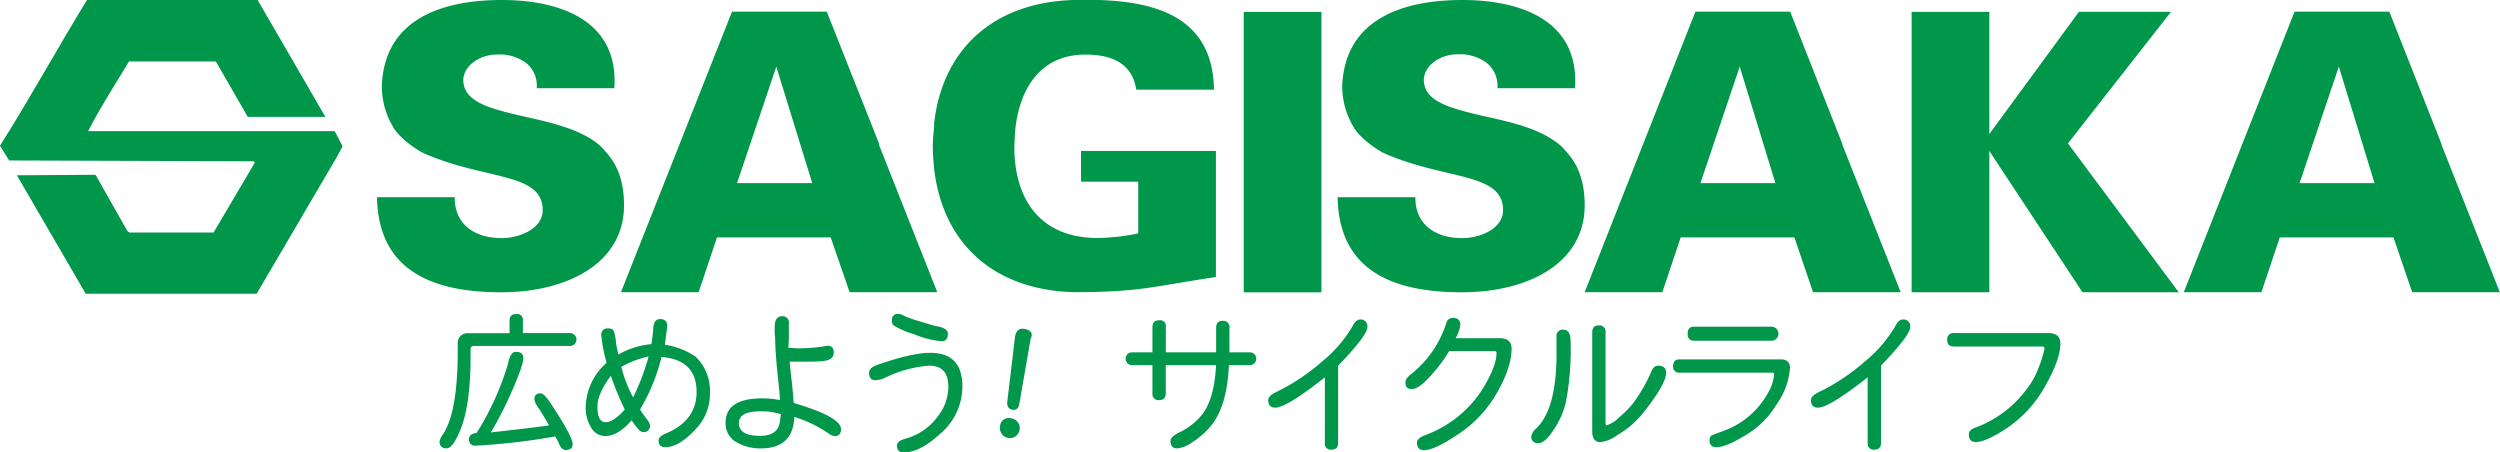 <svg xmlns="http://www.w3.org/2000/svg" viewBox="0 0 427.83 77.43"><defs><style>.cls-1{fill:#00974a;}</style></defs><g id="レイヤー_2" data-name="レイヤー 2"><g id="レイヤー_1-2" data-name="レイヤー 1"><path class="cls-1" d="M16.35,29.91l5.46,9.64.35.24,14.39,0,7.08-12-.23-.19L1.57,27.46,0,24.94C5.17,16.74,9.82,8.28,14.88,0H44.09l11.59,20H42.4l-5.46-9.48H22.08c-2.5,4.15-4.79,7.63-7,11.92l42.2,0,1.35,2.6-1,1.85L43.92,50.27H14.67L2.89,30Z"/><rect class="cls-1" x="212.84" y="2.04" width="13.3" height="47.99"/><polygon class="cls-1" points="372.86 50.02 353.89 24.54 371.53 2.02 355.77 2.02 340.44 22.94 340.44 2.03 327.14 2.03 327.14 50.01 340.44 50.02 340.44 25.84 356.38 50.01 372.86 50.02"/><path class="cls-1" d="M173.8,21.67c.83-6.54,4.26-12.33,11.95-12.33,4.38,0,8,1.4,8.7,6h13.3C207.56,1.44,195.31-.3,183.69,0c-13.81.43-22.62,8.57-23.89,21.63.3-1.37-.29,2.23-.15,4.16C160,40.38,169,49.57,183.69,50c11.57,0,13.62-1,24.39-2.59V25.83H185v5.26h9.79v8.85a37.1,37.1,0,0,1-6.93.79c-9.31,0-14-5.91-14.27-14.89A40.55,40.55,0,0,1,173.8,21.67Z"/><path class="cls-1" d="M139,31.34H126.13l6.72-19.94Zm11.5-6.6L141.49,2H125.27l-19,48h13.29l3.14-9.37h19.46L145.4,50h15l-10-25.28"/><path class="cls-1" d="M103.53,25.84c2,2.09,3.26,5,3.26,9.29,0,10.11-10,14.9-21.06,14.89s-21-3.26-21.21-16.27h13.3c-.07,4.51,3.25,7,8.05,7,3,0,7-1.59,7-4.78,0-6.52-9.84-5.12-20.27-9.71-.28-.13-.51-.26-.77-.4-3.69-2.27-4.57-4.16-4.57-4.16a13.49,13.49,0,0,1-1.91-7.14C65.85,3.16,75.82,0,85.86,0s20.07,3.53,19.27,15.09H91.85a5,5,0,0,0-1.74-4.26A7.63,7.63,0,0,0,85,9.34c-3,0-5.71,2-5.71,4.38,0,3.53,4.26,4.67,7.79,5.6,2.89.74,6.23,1.32,9.34,2.35C100.91,23.1,103,25.05,103.53,25.84Z"/><path class="cls-1" d="M267.93,25.84c2,2.09,3.26,5,3.26,9.29,0,10.11-9.95,14.9-21.06,14.89s-21-3.26-21.22-16.27h13.31c-.07,4.51,3.25,7,8,7,3.06,0,7-1.59,7-4.78,0-6.52-9.83-5.12-20.27-9.71-.27-.13-.5-.26-.76-.4-3.69-2.27-4.57-4.16-4.57-4.16a13.5,13.5,0,0,1-1.92-7.14C230.25,3.16,240.22,0,250.25,0s20.08,3.53,19.28,15.09H256.25a5,5,0,0,0-1.75-4.26,7.6,7.6,0,0,0-5.12-1.53c-3,0-5.71,2-5.71,4.38,0,3.53,4.26,4.67,7.79,5.6,2.88.74,6.23,1.32,9.34,2.35C265.31,23.1,267.37,25.05,267.93,25.84Z"/><path class="cls-1" d="M303.83,31.34H291l6.72-19.94Zm11.5-6.6L306.36,2H290.14L271.19,50h13.29l3.14-9.37h19.46L310.27,50h15l-10-25.28"/><path class="cls-1" d="M406.36,31.34H393.53l6.72-19.94Zm11.5-6.6L408.89,2H392.67L373.72,50H387l3.14-9.37h19.46L412.8,50h15l-10-25.28"/><path class="cls-1" d="M89.48,57h8.07a1.1,1.1,0,1,1,0,2.2H81.12a.53.53,0,0,0-.59.6v1.29q0,8.56-1.9,12.84c-.8,1.86-1.53,2.79-2.2,2.79a1.06,1.06,0,0,1-1.2-1.2,2.77,2.77,0,0,1,.5-1.09q2.51-3.58,2.6-13.64V58.92a1.69,1.69,0,0,1,1.8-1.9H87.2V54.93c0-.79.36-1.18,1.09-1.18a1,1,0,0,1,1.19,1.18ZM84,74c4.25-.47,7.57-.86,9.95-1.2-.46-.86-1.13-2-2-3.29a2.67,2.67,0,0,1-.5-1.2c0-.66.37-1,1.1-1,.4,0,1.07.73,2,2.19Q98,74.76,98,76c0,.67-.4,1-1.2,1-.47,0-.83-.33-1.1-1a7.78,7.78,0,0,0-.7-1.31,111.19,111.19,0,0,1-13.64,1.58,1,1,0,0,1-1.1-1.09c0-.66.44-1,1.3-1.08A48.18,48.18,0,0,0,86.9,62.4q.39-2.19,1.38-2.19c.86,0,1.28.36,1.28,1.09s-.59,2.48-1.78,5.23A62.45,62.45,0,0,1,84,74Z"/><path class="cls-1" d="M113.21,61.09a33.11,33.11,0,0,1-3.68,9c.26.4.67,1,1.2,1.69a2.16,2.16,0,0,1,.51,1A1.06,1.06,0,0,1,110,73.94c-.4,0-1-.66-1.9-2-1.59,1.79-3.09,2.68-4.48,2.68a2.81,2.81,0,0,1-2.59-1.69,6.44,6.44,0,0,1-.8-3.29,10.41,10.41,0,0,1,3.58-7.56,25.1,25.1,0,0,1-.91-4.69,1.05,1.05,0,0,1,1.2-1.19q.7,0,.9.39a6.65,6.65,0,0,1,.41,2c.06.46.2,1.16.4,2.09a13.74,13.74,0,0,1,5.68-1.79c.2-1.47.3-2.36.3-2.69.06-1.07.46-1.6,1.19-1.6s1.2.37,1.2,1.1c0,.26-.14,1.36-.4,3.29A13,13,0,0,1,119,61a8.09,8.09,0,0,1,2.49,6.27,8.6,8.6,0,0,1-2,5.68q-3.09,3.59-5.68,3.58c-.74,0-1.1-.4-1.1-1.19,0-.4.36-.77,1.1-1.1q5.4-2.19,5.4-7.17Q119.2,61.58,113.21,61.09Zm-6.28,9a49.17,49.17,0,0,1-2.39-5.78q-2.3,3.07-2.3,5.26c0,1.78.47,2.68,1.4,2.68S105.67,71.5,106.93,70.06Zm-.59-7.28a22.21,22.21,0,0,0,2,5.19A37.8,37.8,0,0,0,111,61,16.17,16.17,0,0,0,106.34,62.78Z"/><path class="cls-1" d="M135.14,61.89c.06.86.2,2.12.4,3.78.06.6.16,1.7.29,3.29q8.1,2.39,8.09,4.48c0,.79-.36,1.19-1.09,1.19a2.16,2.16,0,0,1-1.1-.5,21.63,21.63,0,0,0-5.8-2.78q-.19,5.39-5.78,5.39a7.94,7.94,0,0,1-3.79-.9,3.65,3.65,0,0,1-2.19-3.49c0-2.78,2.09-4.18,6.28-4.18a15.94,15.94,0,0,1,3,.29,16.33,16.33,0,0,0-.1-1.69c-.06-.73-.13-1.33-.19-1.8-.26-2.53-.43-4.59-.49-6.18a13.92,13.92,0,0,0-.1-1.8V56q0-1.89,1.29-1.89A1.08,1.08,0,0,1,135,55v2c0,.93,0,1.76-.1,2.49.79.08,1.39.12,1.79.12a28.77,28.77,0,0,0,4.29-.33,2.86,2.86,0,0,1,.7-.11c.67,0,1,.41,1,1.21s-.6,1.27-1.8,1.41S137.86,61.89,135.14,61.89Zm-1.5,9a10.39,10.39,0,0,0-3.59-.49q-3.6,0-3.6,2,0,2.19,3.6,2.19c2,0,3.13-.76,3.39-2.29Z"/><path class="cls-1" d="M159,62.58a20.52,20.52,0,0,0-7.58,2.09,4.55,4.55,0,0,1-1.6.4c-.73,0-1.09-.43-1.09-1.3q0-.8,1.29-1.29,6-2.1,9.19-2.1,5.49,0,5.49,5.78a10.7,10.7,0,0,1-3.8,8.08c-2.33,2.12-4.4,3.19-6.2,3.19a1.05,1.05,0,0,1-1.19-1.2q0-.8,1.59-1.2a10.07,10.07,0,0,0,5.39-3.78,8.19,8.19,0,0,0,1.8-5.19Q162.24,62.58,159,62.58Zm-5.26-8.87a2.3,2.3,0,0,1,.9.3,17.61,17.61,0,0,0,2.48.9c1.73.53,2.72.83,3,.89,1.39.2,2.09.64,2.09,1.3,0,.87-.37,1.3-1.09,1.3a16.12,16.12,0,0,1-4.68-1.2,14.73,14.73,0,0,1-3.49-1.49.91.91,0,0,1-.3-.8C152.59,54.11,153,53.71,153.69,53.71Z"/><path class="cls-1" d="M173.07,71.59A1.7,1.7,0,1,1,171.14,73,1.5,1.5,0,0,1,173.07,71.59Zm-.68-2.93,1.31-11c.15-1,.66-1.51,1.51-1.39,1,.15,1.49.59,1.32,1.3l-.17.48L174.46,69c-.12.85-.51,1.23-1.17,1.13S172.27,69.52,172.39,68.66Z"/><path class="cls-1" d="M199.51,60.29h8.61V56.11c0-.8.36-1.2,1.09-1.2a1.06,1.06,0,0,1,1.19,1.2v4.18h3.49a1.1,1.1,0,1,1,0,2.2H210.3Q210,69.77,207,73.15a13.34,13.34,0,0,1-2.9,2.49,5.53,5.53,0,0,1-2.59,1.1c-.8,0-1.2-.43-1.2-1.3,0-.46.47-.93,1.4-1.39a11.14,11.14,0,0,0,4-3.09c1.4-1.79,2.2-4.62,2.4-8.47h-8.61v4.78c0,.8-.37,1.2-1.09,1.2a1.05,1.05,0,0,1-1.19-1.2V62.49h-3.49a1.1,1.1,0,1,1,0-2.2h3.49V56c0-.79.36-1.18,1.09-1.18A1,1,0,0,1,199.51,56Z"/><path class="cls-1" d="M226.73,64.58q-6.58,5.19-8.49,5.18-1.2,0-1.2-1.29c0-.47.4-.9,1.2-1.3a35,35,0,0,0,8-5.29,22.48,22.48,0,0,0,5.19-6c.4-.8.83-1.2,1.3-1.2A1.14,1.14,0,0,1,234,56q0,1.39-5,6.58V75.84c0,.74-.4,1.11-1.19,1.11a1,1,0,0,1-1.09-1.11Z"/><path class="cls-1" d="M248,60.08a24.53,24.53,0,0,1-2.79,3.8c-1.53,1.8-2.72,2.7-3.59,2.7s-1.1-.4-1.1-1.2c0-.4.31-.83.9-1.3a18.31,18.31,0,0,0,6.09-8.78,1.12,1.12,0,0,1,1.1-.9c.87,0,1.3.4,1.3,1.19a6,6,0,0,1-.81,2.29h7.58q2,0,2,1.8,0,3.49-3,8.38a20.6,20.6,0,0,1-6.19,6.28q-4,2.7-5.8,2.7c-.79,0-1.2-.43-1.2-1.3,0-.46.41-.86,1.2-1.2a19.66,19.66,0,0,0,9.71-7.48q2.7-4.19,2.7-6.68,0-.3-.33-.3Z"/><path class="cls-1" d="M266.37,61.09V57.6a1.05,1.05,0,0,1,1.2-1.18c.81,0,1.21.66,1.21,2a47.55,47.55,0,0,1-.8,10.36,13.79,13.79,0,0,1-1.91,4.47c-1.07,1.73-2,2.59-2.8,2.59a1.06,1.06,0,0,1-1.21-1.19,2.2,2.2,0,0,1,.8-1.3Q266.27,70.16,266.37,61.09Zm6.11,12.76V56.9c0-.81.36-1.21,1.09-1.21a1.06,1.06,0,0,1,1.19,1.21V72.45c0,.22.07.33.2.33a4.85,4.85,0,0,0,2-1.25,19.12,19.12,0,0,0,2.39-2.35,27.09,27.09,0,0,0,3.29-5.7c.27-.6.63-.9,1.1-.9.93,0,1.39.39,1.39,1.19q0,1.91-3.78,6.7a16,16,0,0,1-4.59,4,6.21,6.21,0,0,1-2.89,1.2C273,75.66,272.48,75.06,272.48,73.85Z"/><path class="cls-1" d="M303.36,63.78H287.41a1,1,0,0,1-1.09-1.09c0-.79.36-1.19,1.09-1.19h17.34c1.05,0,1.58.5,1.58,1.49A12.48,12.48,0,0,1,304,69.26a15.16,15.16,0,0,1-5.37,5.27c-2.19,1.33-3.81,2-4.88,2a1.05,1.05,0,0,1-1.19-1.19,1.09,1.09,0,0,1,.3-.8c.13-.07.82-.33,2.08-.8a14.09,14.09,0,0,0,7.65-6.56,7.12,7.12,0,0,0,1-3C303.62,63.91,303.53,63.78,303.36,63.78ZM289.9,55.9h13.35a1.21,1.21,0,0,1,0,2.41H289.9c-.73,0-1.09-.4-1.09-1.2S289.17,55.9,289.9,55.9Z"/><path class="cls-1" d="M319.61,64.58q-6.6,5.19-8.49,5.18-1.2,0-1.2-1.29c0-.47.4-.9,1.2-1.3a35.39,35.39,0,0,0,8-5.29,22.48,22.48,0,0,0,5.19-6q.6-1.2,1.29-1.2a1.15,1.15,0,0,1,1.3,1.3q0,1.39-5,6.58V75.84c0,.74-.4,1.11-1.19,1.11a1,1,0,0,1-1.09-1.11Z"/><path class="cls-1" d="M349.49,59.3H334.44c-.81,0-1.21-.36-1.21-1.09A1.06,1.06,0,0,1,334.44,57h16.05c1.41,0,2.11.6,2.11,1.8,0,1.79-.87,4.22-2.6,7.27a21,21,0,0,1-6.38,7.08q-3.71,2.49-5.49,2.49c-.8,0-1.2-.43-1.2-1.3,0-.53.4-.93,1.19-1.19a19,19,0,0,0,8.58-6.39,13.7,13.7,0,0,0,2.19-3.89,20.63,20.63,0,0,0,1-3.19A.36.36,0,0,0,349.49,59.3Z"/></g></g></svg>